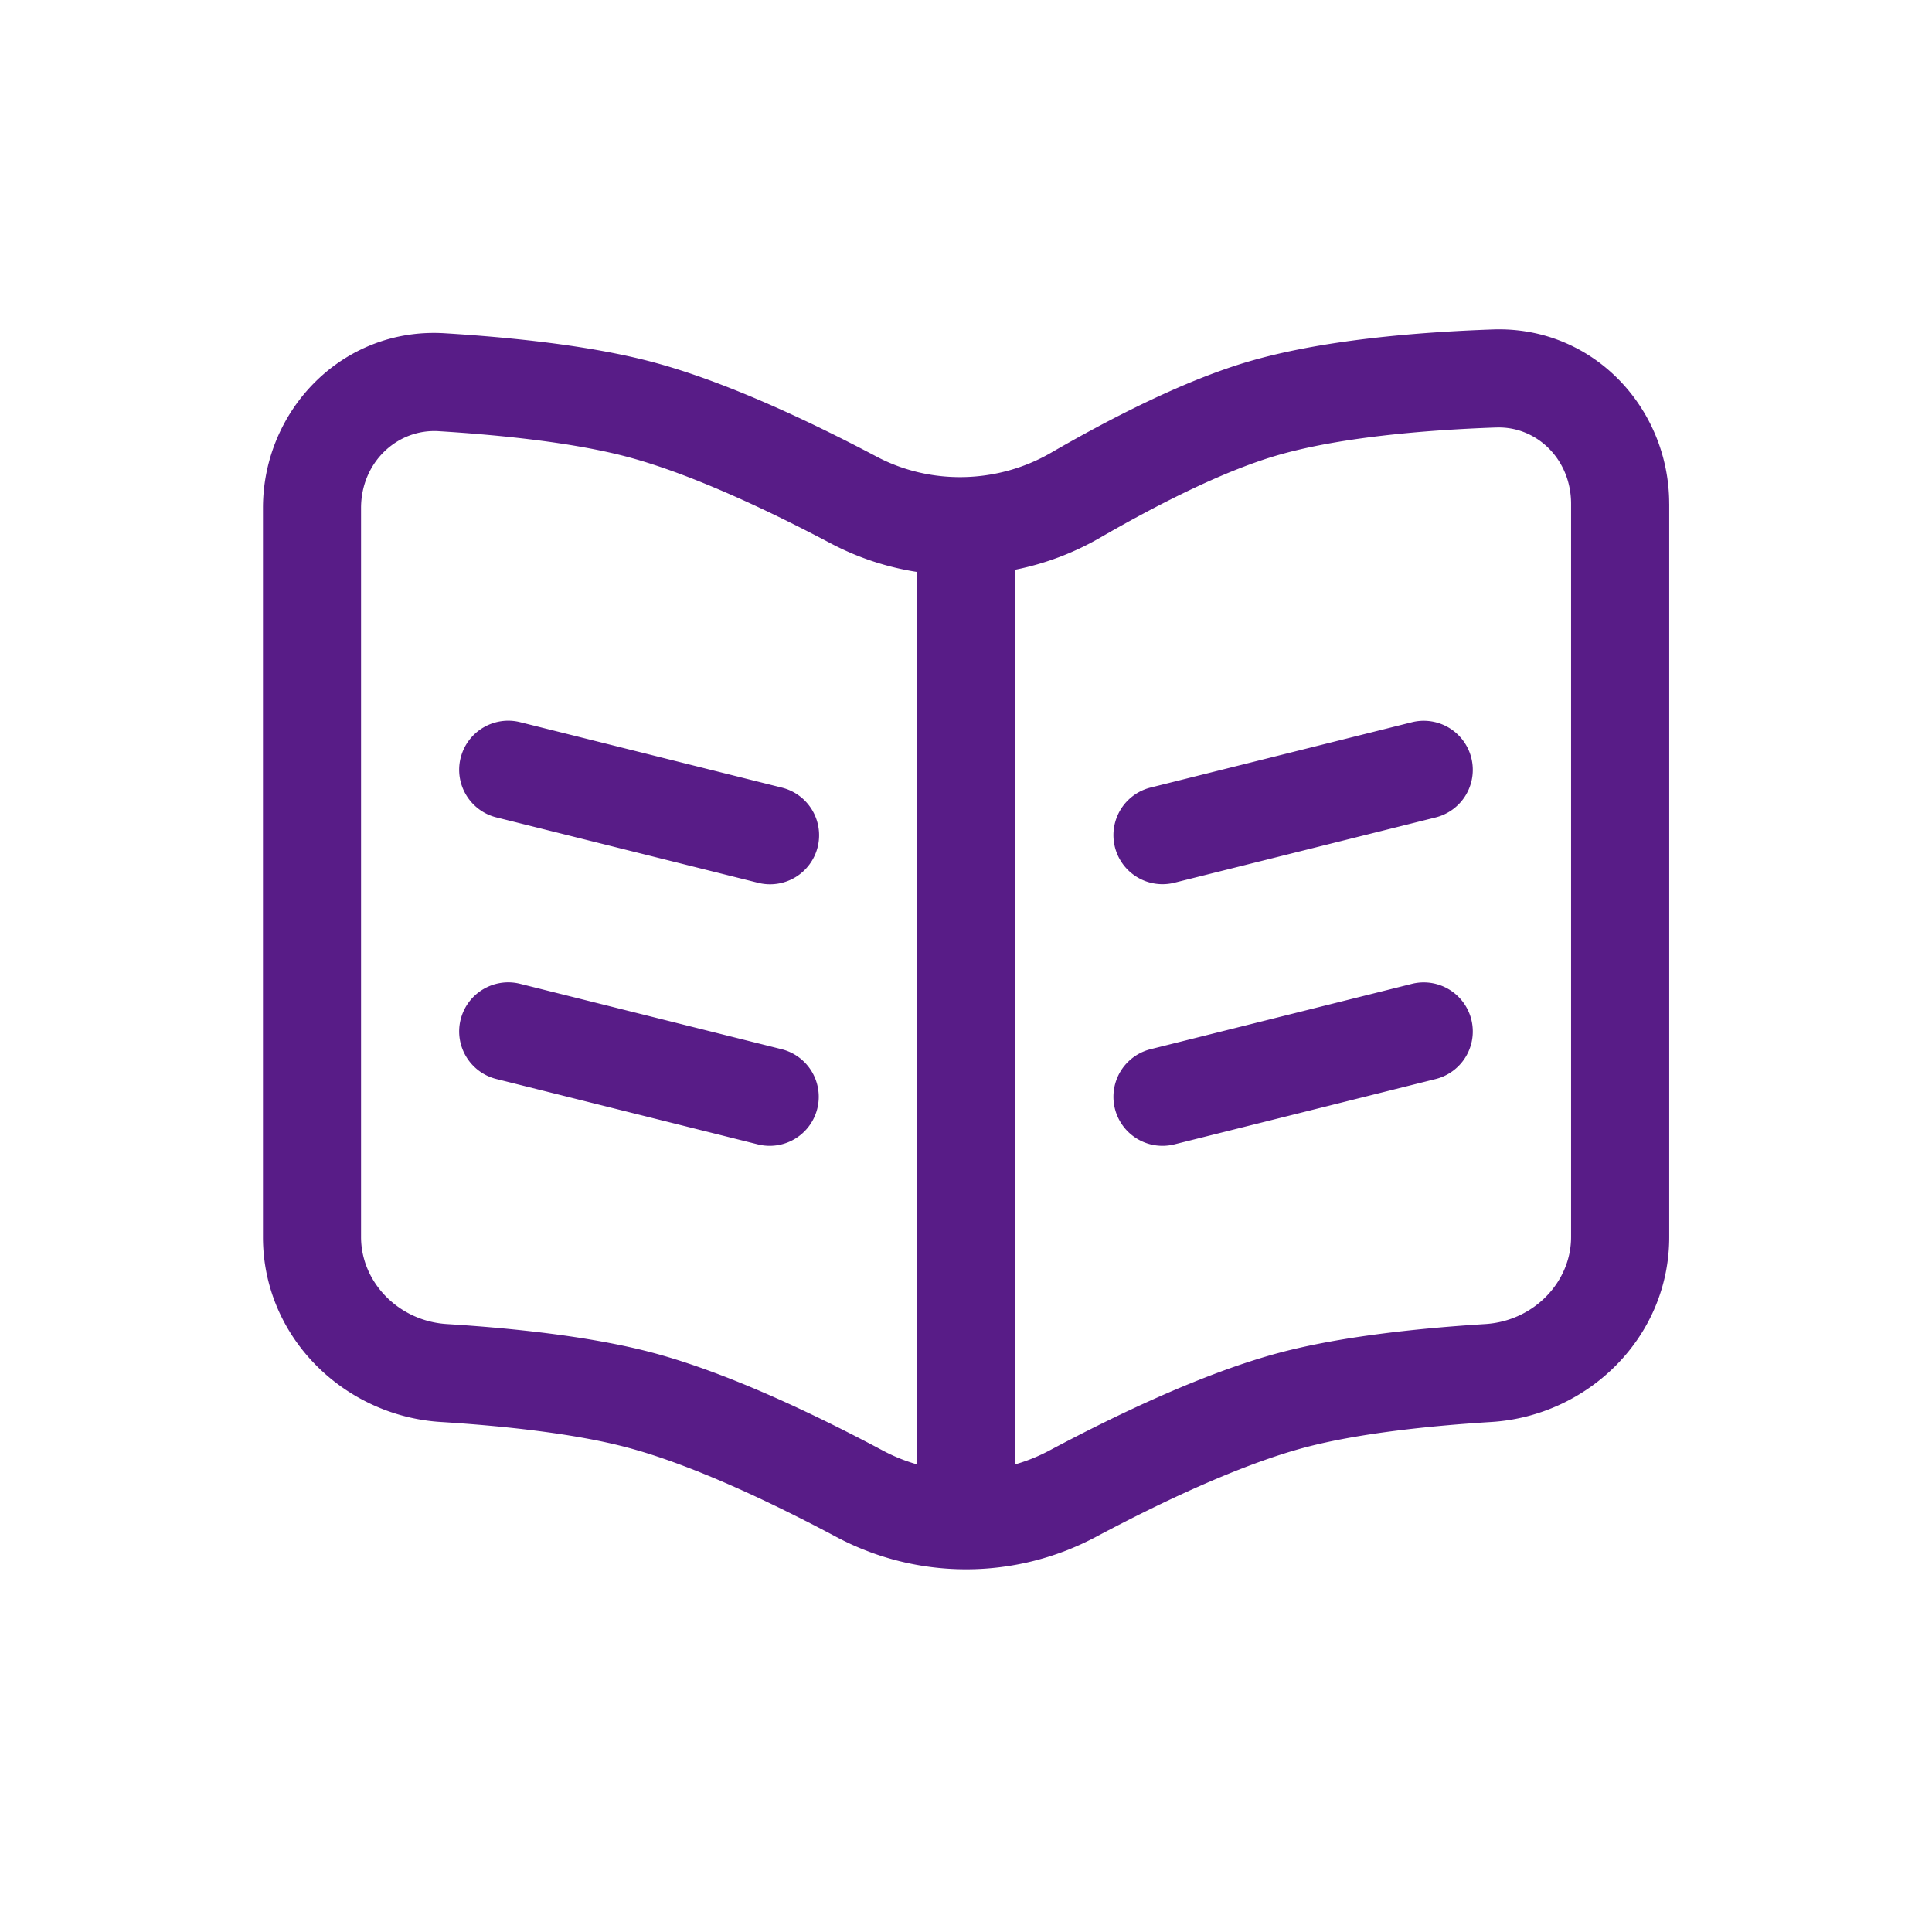 <svg xmlns="http://www.w3.org/2000/svg" width="64" height="64" fill="none"><path fill="#581C87" d="M46.775 23.924a1.625 1.625 0 0 1 .788 3.153l-8.666 2.166a1.625 1.625 0 0 1-.788-3.153l8.666-2.166Zm0 8.666a1.625 1.625 0 0 1 .788 3.153l-8.666 2.167a1.625 1.625 0 0 1-.788-3.153l8.666-2.167ZM15.26 25.106c.217-.87 1.1-1.4 1.97-1.183l8.667 2.167a1.625 1.625 0 1 1-.788 3.153l-8.667-2.166c-.87-.218-1.4-1.1-1.183-1.971Zm0 8.667c.217-.871 1.1-1.4 1.97-1.183l8.667 2.167a1.625 1.625 0 0 1-.788 3.153l-8.667-2.167c-.87-.218-1.4-1.1-1.183-1.97Z"/><path fill="#581C87" fill-rule="evenodd" d="M55.294 16.689c0-3.17-2.525-5.89-5.837-5.775-2.466.086-5.69.343-8.17 1.085-2.156.646-4.581 1.906-6.472 3-1.772 1.026-3.979 1.077-5.775.128-2.156-1.14-4.994-2.492-7.456-3.142-2.082-.55-4.715-.813-6.853-.945-3.376-.207-6.02 2.54-6.02 5.789v24.149c0 3.328 2.695 5.927 5.889 6.127 2.077.13 4.415.38 6.155.839 2.15.567 4.81 1.829 6.957 2.973a9.151 9.151 0 0 0 8.581 0c2.148-1.144 4.807-2.406 6.958-2.974 1.74-.459 4.077-.709 6.154-.838 3.194-.2 5.89-2.799 5.89-6.127v-24.29Zm-5.724-2.527c1.332-.046 2.474 1.05 2.474 2.527v24.289c0 1.486-1.231 2.782-2.842 2.883-2.123.133-4.721.397-6.78.94-2.536.67-5.473 2.084-7.657 3.248a5.813 5.813 0 0 1-1.137.46V18.873a9.242 9.242 0 0 0 2.815-1.062c1.843-1.066 3.999-2.167 5.776-2.7 2.056-.615 4.927-.865 7.351-.95Zm-19.192 4.784A9.097 9.097 0 0 1 27.52 18c-2.116-1.12-4.682-2.323-6.766-2.873-1.76-.464-4.13-.714-6.223-.843-1.374-.084-2.571 1.034-2.571 2.545v24.149c0 1.486 1.231 2.782 2.842 2.883 2.123.133 4.722.397 6.78.94 2.537.67 5.474 2.084 7.658 3.248.364.195.745.348 1.137.46V18.946Z" clip-rule="evenodd"/></svg>